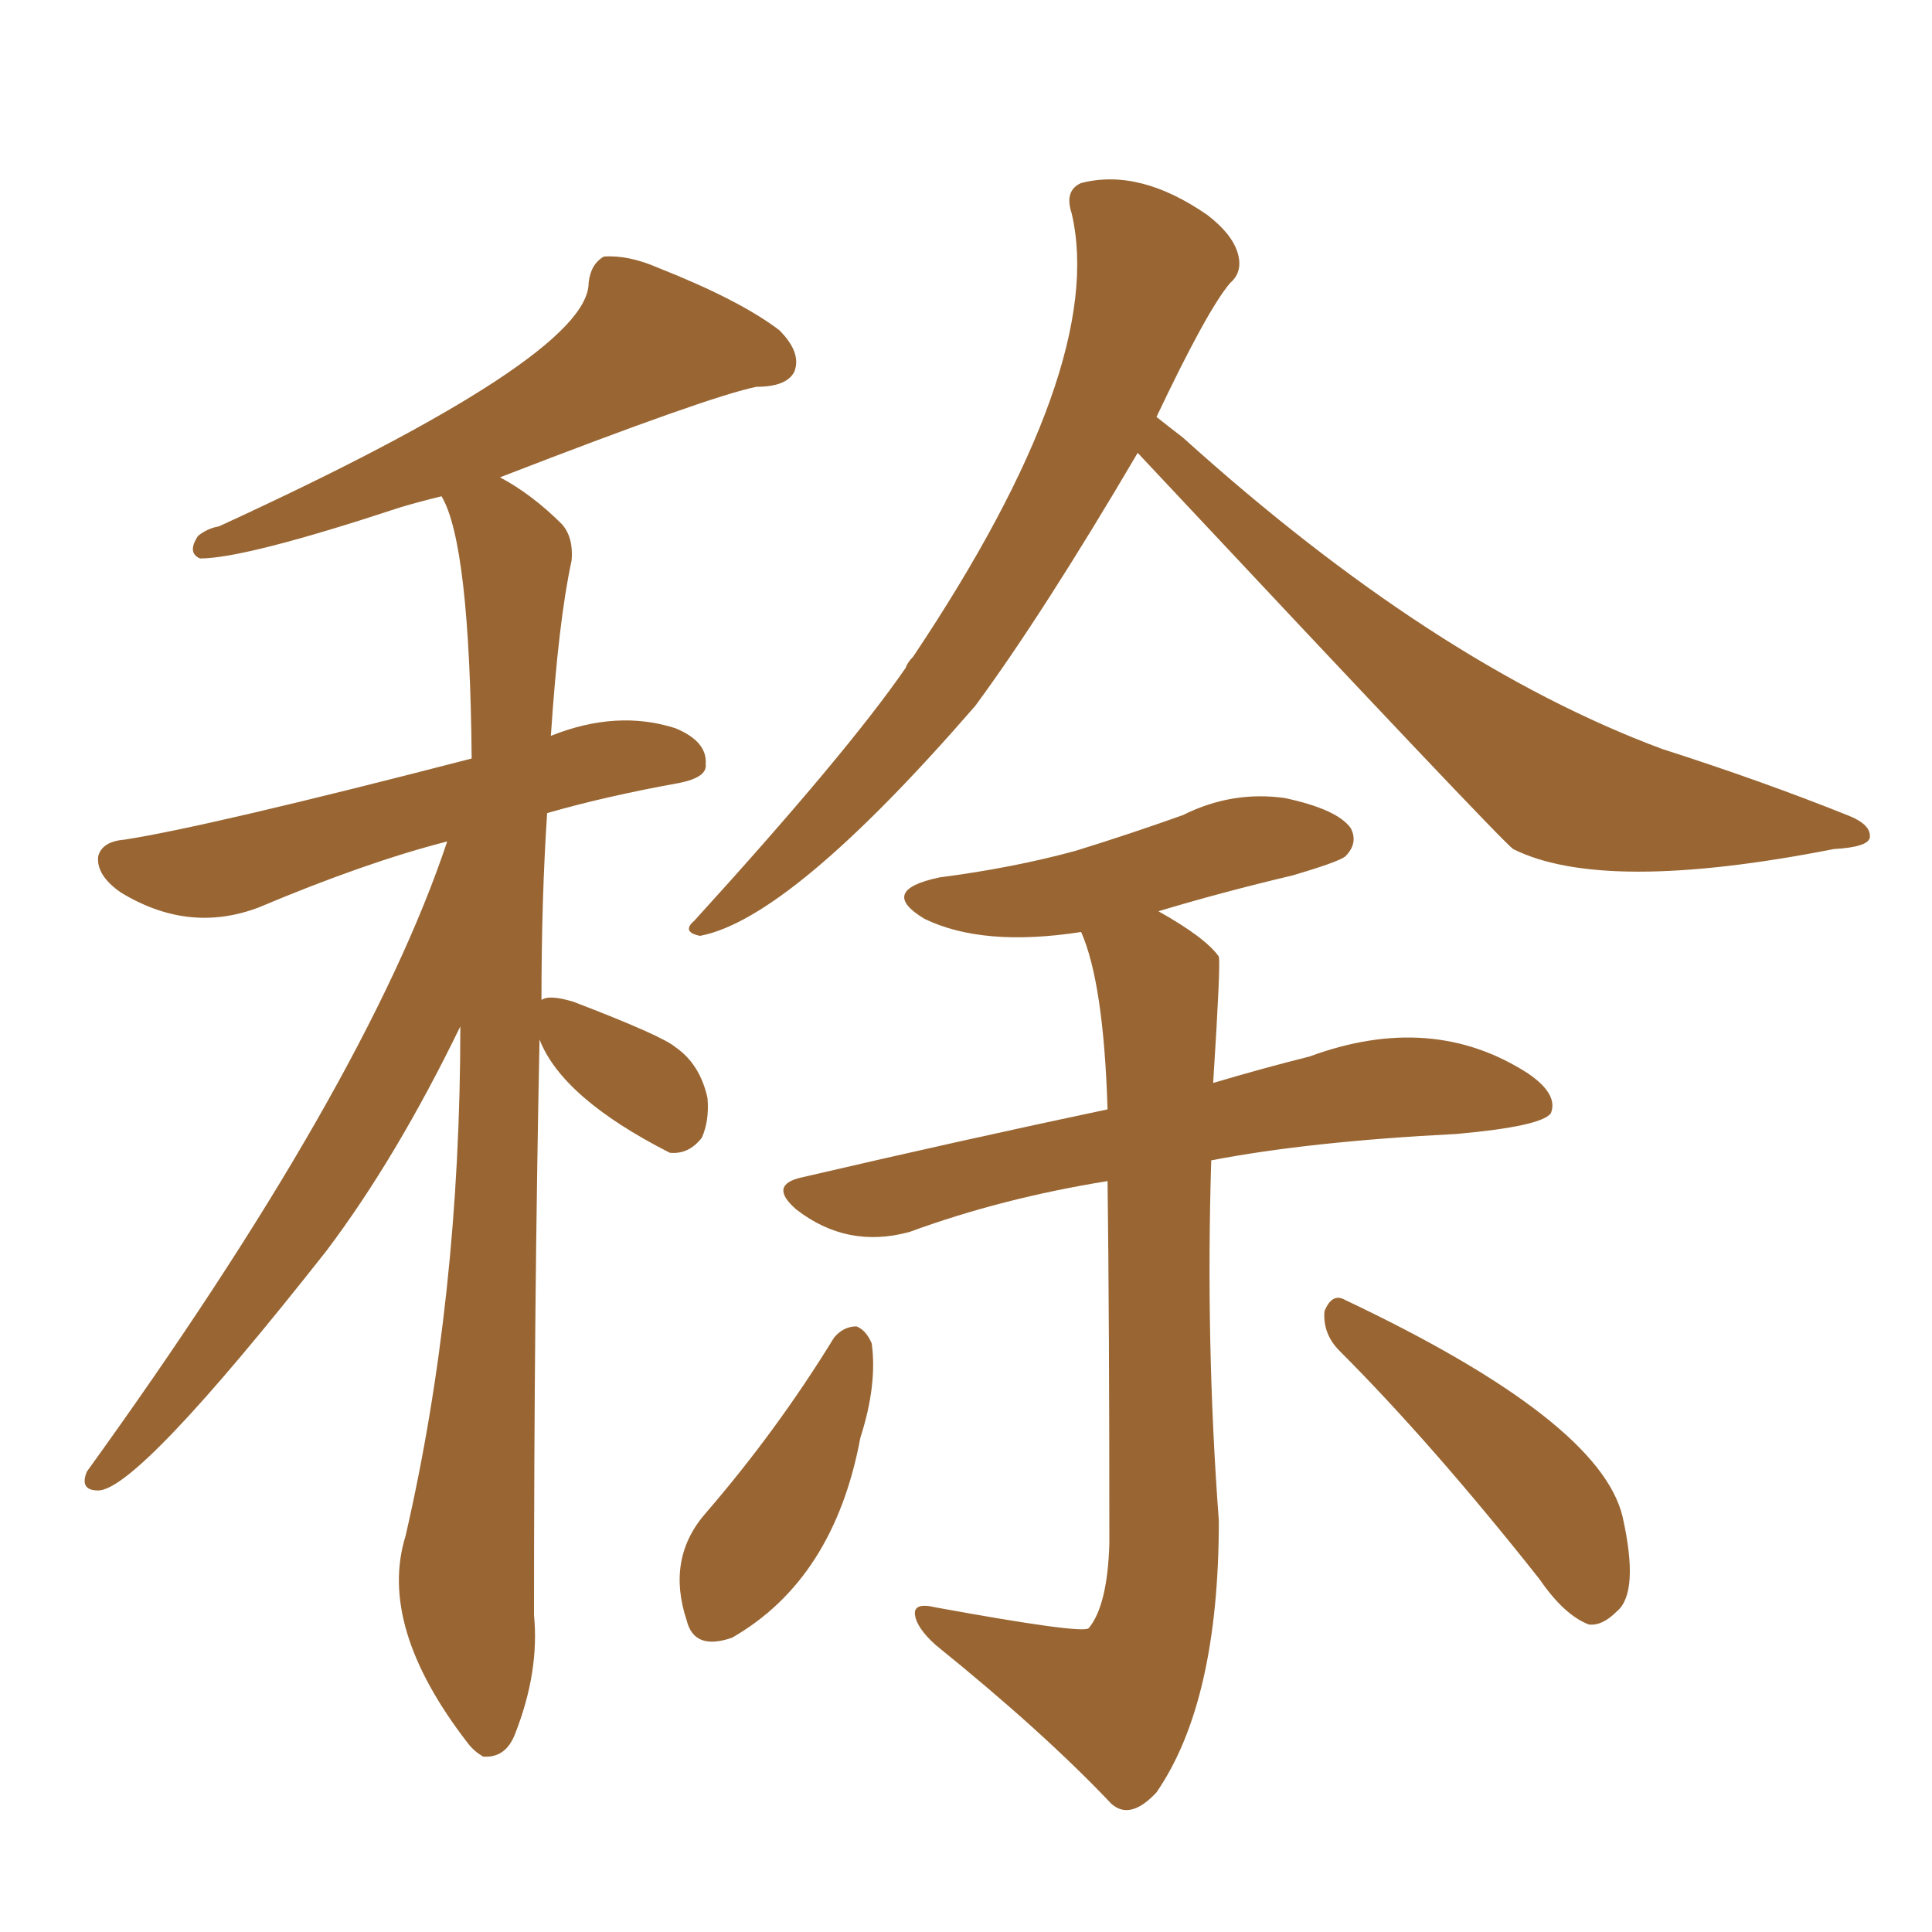 <svg xmlns="http://www.w3.org/2000/svg" xmlns:xlink="http://www.w3.org/1999/xlink" width="150" height="150"><path fill="#996633" padding="10" d="M88.33 35.16L88.33 35.16Q81.01 47.61 75.73 54.79L75.73 54.79Q61.38 71.34 54.35 72.66L54.35 72.66Q52.88 72.36 53.91 71.48L53.91 71.48Q65.77 58.45 70.31 51.86L70.31 51.86Q70.46 51.42 70.90 50.98L70.90 50.98Q85.99 28.42 83.20 16.55L83.20 16.55Q82.62 14.79 83.94 14.21L83.94 14.21Q88.48 13.04 93.75 16.70L93.75 16.70Q95.65 18.16 96.09 19.63L96.09 19.63Q96.53 21.09 95.51 21.97L95.51 21.97Q93.75 24.02 89.79 32.37L89.79 32.37Q90.53 32.96 91.85 33.98L91.85 33.98Q111.33 51.56 129.05 58.15L129.05 58.15Q136.82 60.64 143.41 63.28L143.41 63.28Q145.31 64.01 145.17 65.04L145.17 65.04Q145.02 65.77 142.38 65.92L142.38 65.92Q124.51 69.43 117.48 65.92L117.48 65.92Q116.46 65.19 88.33 35.16ZM85.99 91.70L85.99 91.70Q77.78 93.02 70.61 95.65L70.61 95.65Q65.77 96.97 61.82 93.90L61.82 93.90Q59.62 91.99 62.26 91.41L62.26 91.41Q74.85 88.48 85.99 86.13L85.99 86.13Q85.69 76.32 83.94 72.36L83.94 72.36Q76.32 73.54 71.78 71.34L71.78 71.34Q68.12 69.14 72.95 68.12L72.95 68.12Q78.66 67.38 83.50 66.06L83.50 66.06Q87.74 64.75 91.85 63.28L91.85 63.28Q95.65 61.38 99.76 61.96L99.76 61.96Q103.86 62.84 104.88 64.31L104.88 64.31Q105.47 65.48 104.44 66.50L104.44 66.50Q103.86 66.94 100.34 67.97L100.34 67.97Q94.78 69.29 89.94 70.75L89.94 70.75Q93.60 72.80 94.63 74.27L94.63 74.27Q94.78 74.85 94.19 84.08L94.19 84.08Q98.14 82.91 101.66 82.03L101.66 82.03Q111.18 78.52 118.65 83.35L118.65 83.35Q121.00 84.96 120.41 86.43L120.41 86.43Q119.68 87.45 113.09 88.04L113.09 88.04Q101.66 88.62 94.04 90.09L94.04 90.09Q93.60 104.30 94.63 118.07L94.63 118.07Q94.63 132.13 89.79 139.16L89.79 139.16Q87.74 141.36 86.28 140.04L86.28 140.04Q81.01 134.47 72.66 127.73L72.66 127.73Q71.19 126.42 71.04 125.39L71.04 125.39Q70.90 124.37 72.66 124.80L72.66 124.80Q83.94 126.86 84.52 126.42L84.52 126.42Q85.99 124.66 86.13 119.82L86.13 119.82Q86.13 102.39 85.99 91.70ZM64.75 103.86L64.75 103.86Q65.48 102.98 66.50 102.98L66.50 102.98Q67.24 103.27 67.68 104.30L67.68 104.30Q68.12 107.52 66.80 111.62L66.80 111.62Q64.75 122.61 56.84 127.15L56.84 127.15Q53.91 128.17 53.32 125.83L53.32 125.83Q51.71 121.00 54.79 117.48L54.79 117.48Q60.35 111.04 64.75 103.86ZM104.00 104.88L104.00 104.88Q102.69 103.56 102.83 101.81L102.83 101.81Q103.42 100.34 104.44 100.93L104.44 100.93Q124.22 110.30 125.98 117.77L125.98 117.77Q127.29 123.63 125.54 125.10L125.54 125.10Q124.37 126.27 123.34 126.12L123.34 126.12Q121.44 125.39 119.53 122.61L119.53 122.61Q111.18 112.06 104.00 104.88ZM41.89 80.71L41.89 80.71L41.89 80.71Q41.46 101.51 41.46 125.39L41.46 125.39Q41.89 129.79 39.99 134.62L39.99 134.62Q39.26 136.52 37.50 136.38L37.50 136.38Q36.77 135.94 36.33 135.35L36.33 135.35Q29.30 126.27 31.49 119.24L31.49 119.24Q35.74 100.78 35.74 79.69L35.74 79.69Q30.76 89.94 25.34 97.12L25.34 97.12Q10.69 115.72 7.62 115.72L7.62 115.72Q6.15 115.72 6.74 114.26L6.74 114.26Q28.42 84.23 34.72 65.33L34.72 65.33Q28.42 66.94 20.07 70.46L20.07 70.46Q14.65 72.51 9.38 69.29L9.38 69.29Q7.47 67.97 7.62 66.50L7.62 66.50Q7.91 65.33 9.67 65.19L9.67 65.19Q16.26 64.16 36.62 58.89L36.62 58.89Q36.47 42.19 34.28 38.53L34.28 38.53Q32.52 38.96 31.05 39.40L31.05 39.40Q19.04 43.36 15.53 43.36L15.53 43.36Q14.50 42.92 15.38 41.60L15.38 41.60Q16.11 41.02 16.99 40.87L16.99 40.87Q45.70 27.69 45.70 21.97L45.70 21.97Q45.85 20.51 46.88 19.92L46.88 19.92Q48.78 19.78 51.12 20.80L51.12 20.80Q57.42 23.29 60.50 25.63L60.50 25.63Q62.26 27.39 61.67 28.86L61.67 28.86Q61.08 30.03 58.74 30.03L58.74 30.03Q55.08 30.76 38.82 37.06L38.82 37.06Q41.31 38.38 43.65 40.72L43.65 40.72Q44.53 41.75 44.38 43.51L44.38 43.51Q43.36 48.19 42.77 57.13L42.77 57.13Q47.90 55.08 52.44 56.54L52.44 56.54Q54.93 57.57 54.79 59.33L54.79 59.33Q54.93 60.35 52.73 60.79L52.73 60.79Q47.02 61.82 42.48 63.13L42.48 63.13Q42.04 69.73 42.04 77.64L42.04 77.64Q42.63 77.20 44.53 77.78L44.53 77.78Q51.42 80.42 52.44 81.30L52.44 81.30Q54.35 82.62 54.93 85.25L54.93 85.25Q55.08 87.01 54.49 88.33L54.49 88.33Q53.47 89.65 52.00 89.50L52.00 89.50Q43.65 85.25 41.89 80.71Z"/></svg>